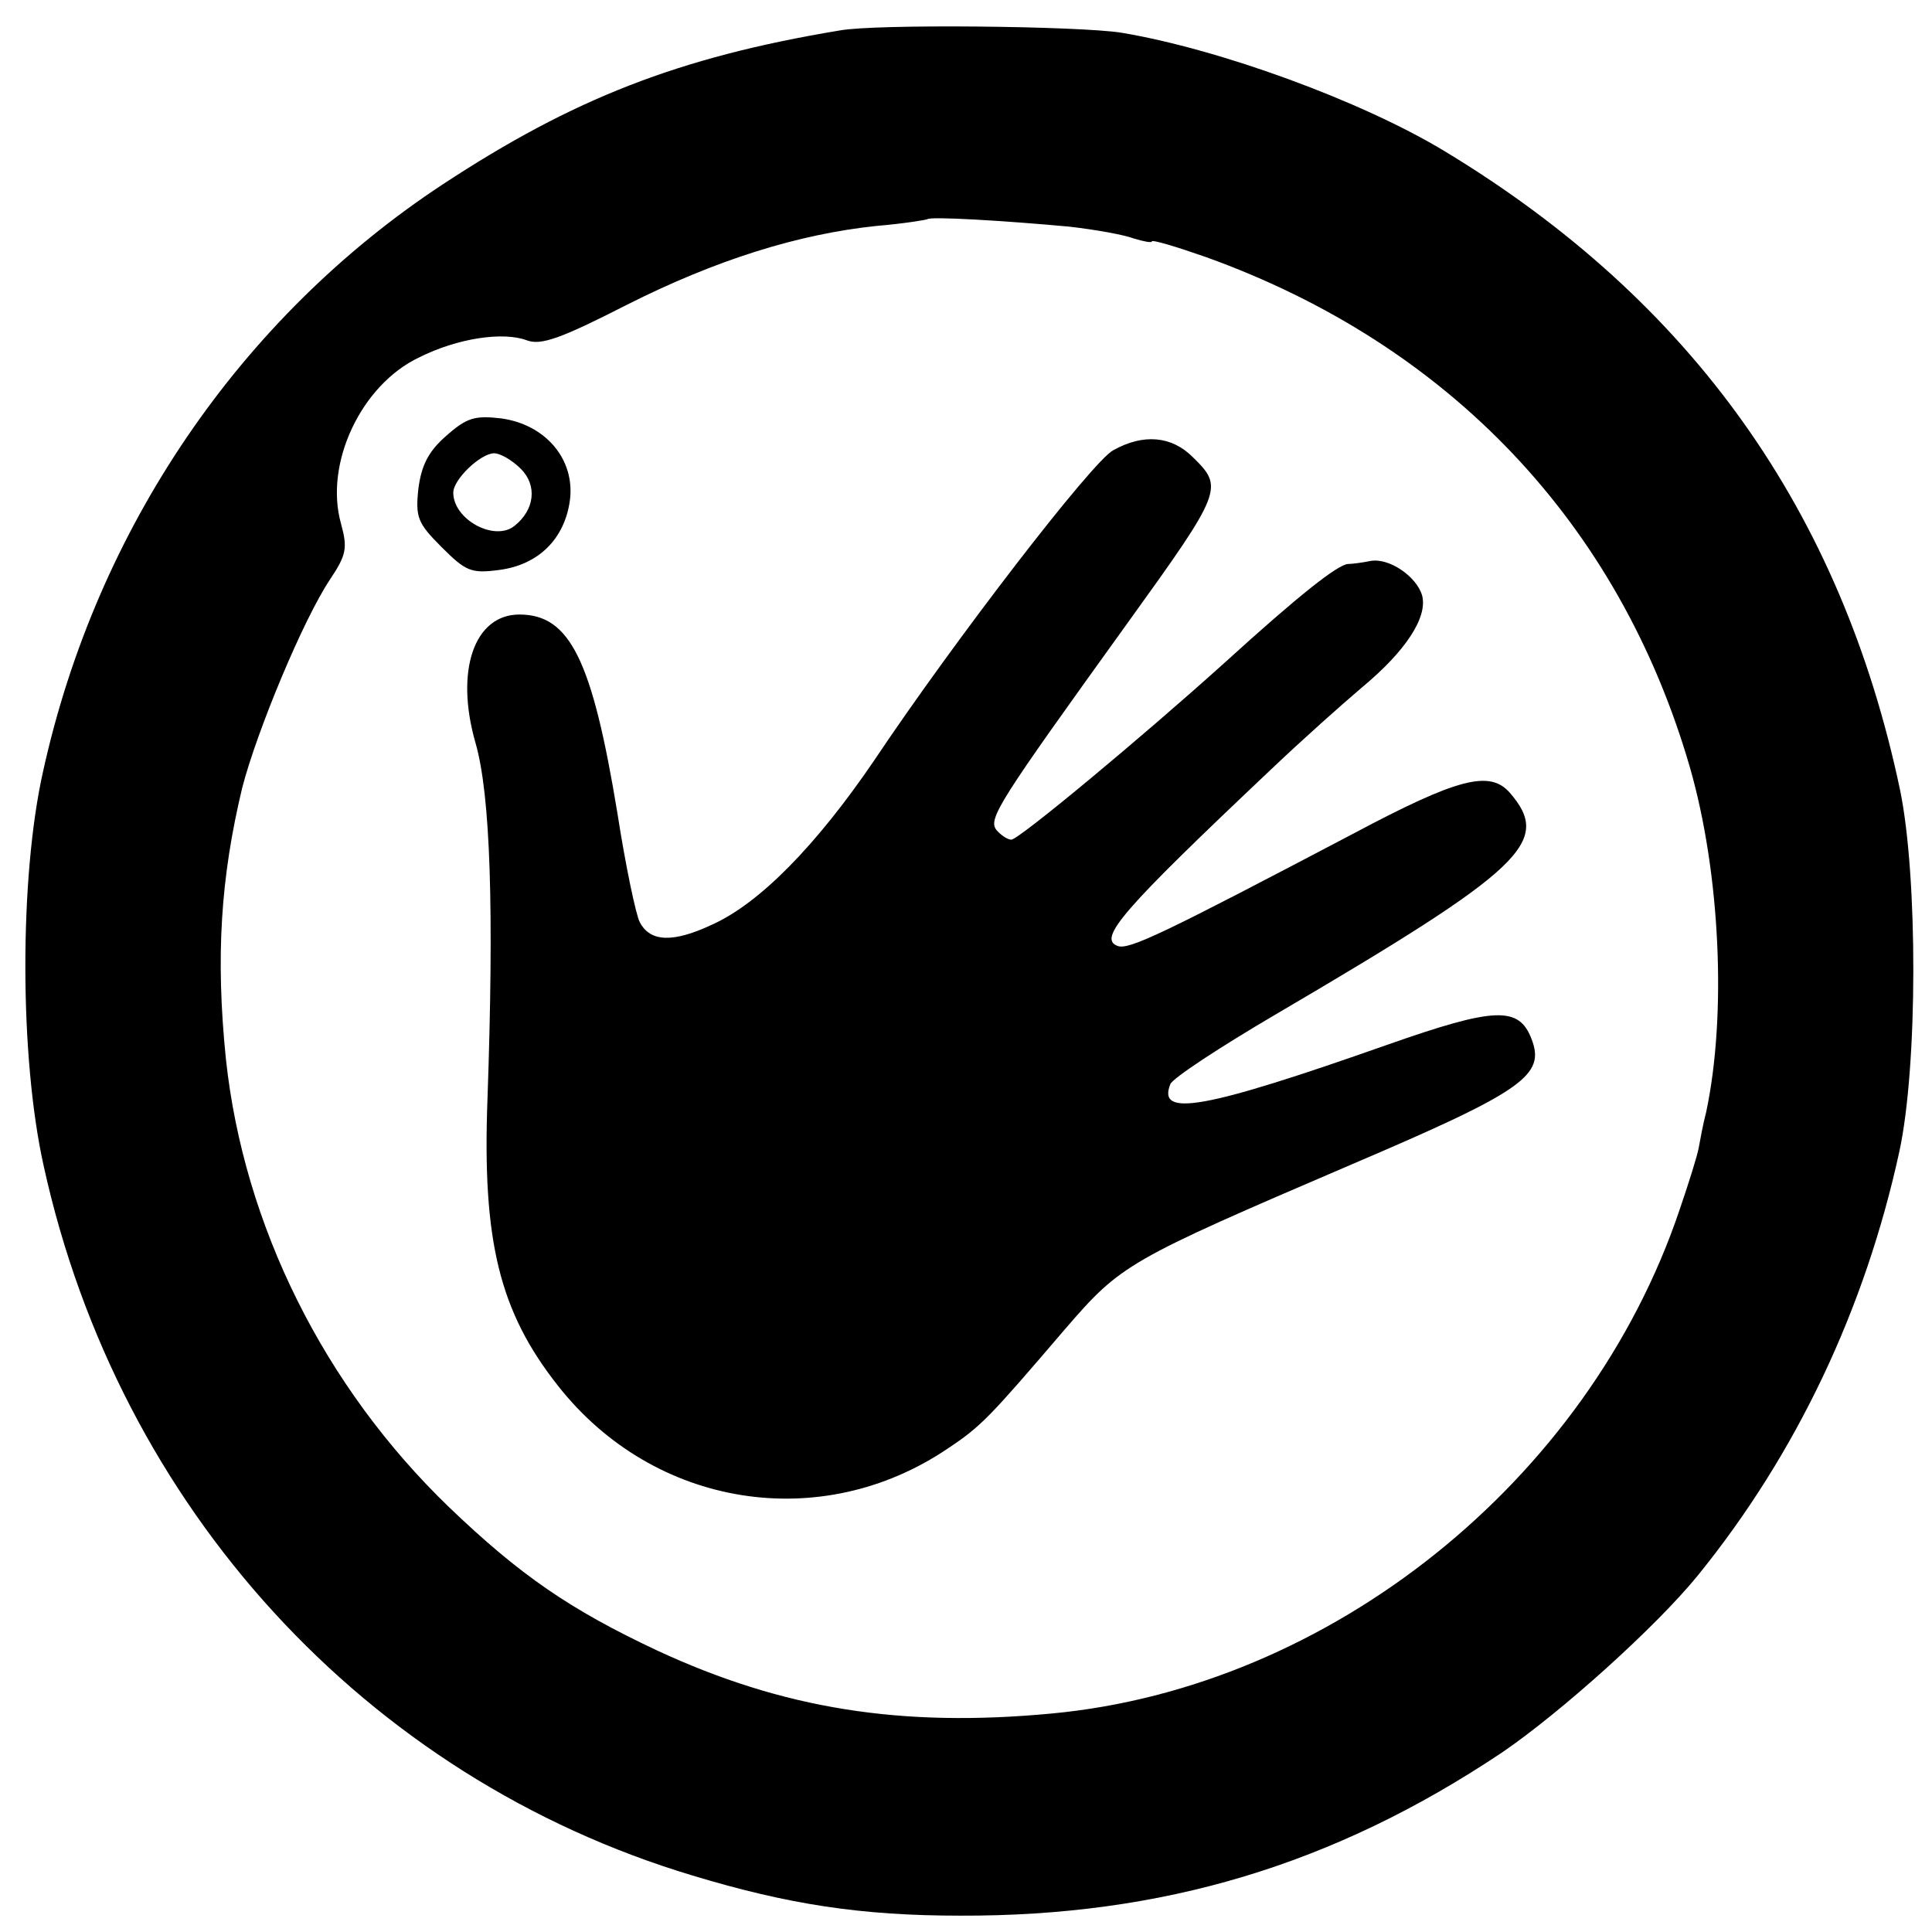 <?xml version="1.0" standalone="no"?>
<!DOCTYPE svg PUBLIC "-//W3C//DTD SVG 20010904//EN"
 "http://www.w3.org/TR/2001/REC-SVG-20010904/DTD/svg10.dtd">
<svg version="1.0" xmlns="http://www.w3.org/2000/svg"
 width="260pt" height="260pt" viewBox="0 0 260 260"
 preserveAspectRatio="xMidYMid meet">
<g transform="translate(0,260) scale(0.1,-0.1)"
fill="#000000" stroke="none">
<path d="M1130 2559 c-217 -36 -359 -92 -534 -207 -272 -179 -466 -463 -538
-790 -32 -142 -32 -385 1 -532 101 -459 433 -822 873 -954 129 -39 227 -54
360 -54 272 -1 503 68 730 220 79 54 207 169 263 238 133 164 225 359 271 570
25 115 25 371 1 487 -79 375 -280 658 -612 859 -112 68 -304 138 -436 160 -57
9 -331 12 -379 3z m309 -264 c35 -4 74 -11 87 -16 13 -4 24 -6 24 -4 0 3 33
-7 73 -21 328 -118 556 -359 651 -686 41 -142 50 -334 22 -465 -4 -15 -8 -37
-10 -48 -2 -11 -14 -49 -26 -84 -123 -364 -470 -642 -845 -677 -202 -19 -361
6 -531 85 -117 55 -184 101 -280 193 -168 162 -276 379 -300 603 -14 138 -7
244 22 365 20 77 82 226 118 280 22 33 24 42 15 75 -23 81 27 187 105 224 52
26 113 35 145 23 19 -7 45 2 135 48 119 60 230 95 336 106 36 3 66 8 68 9 4 4
104 -2 191 -10z"/>
<path d="M600 2013 c-24 -21 -33 -40 -37 -71 -4 -38 -1 -46 31 -78 33 -33 40
-36 78 -31 53 7 88 42 95 94 7 55 -33 102 -93 110 -35 4 -46 1 -74 -24z m101
-44 c22 -22 19 -55 -9 -77 -27 -21 -82 9 -82 45 0 18 37 53 55 53 8 0 24 -9
36 -21z"/>
<path d="M1498 1994 c-28 -15 -213 -255 -322 -418 -77 -113 -153 -191 -217
-220 -53 -25 -84 -24 -98 3 -5 9 -19 75 -30 146 -34 207 -64 268 -132 268 -61
0 -87 -76 -59 -173 20 -70 25 -223 16 -480 -7 -190 16 -285 95 -385 129 -164
354 -200 525 -84 45 30 56 42 157 160 76 88 83 92 386 222 232 99 261 120 242
169 -17 44 -49 43 -194 -8 -247 -87 -310 -98 -292 -53 3 8 67 50 142 94 334
196 372 232 315 298 -27 31 -70 20 -211 -55 -253 -133 -302 -157 -317 -151
-27 10 6 48 207 238 41 39 96 88 122 110 59 49 88 94 81 123 -7 26 -45 52 -70
47 -10 -2 -24 -4 -30 -4 -14 -1 -66 -42 -165 -132 -112 -101 -278 -239 -288
-239 -5 0 -14 6 -20 13 -12 15 4 39 176 278 129 179 130 183 88 224 -28 28
-66 32 -107 9z"/>
</g>
</svg>

